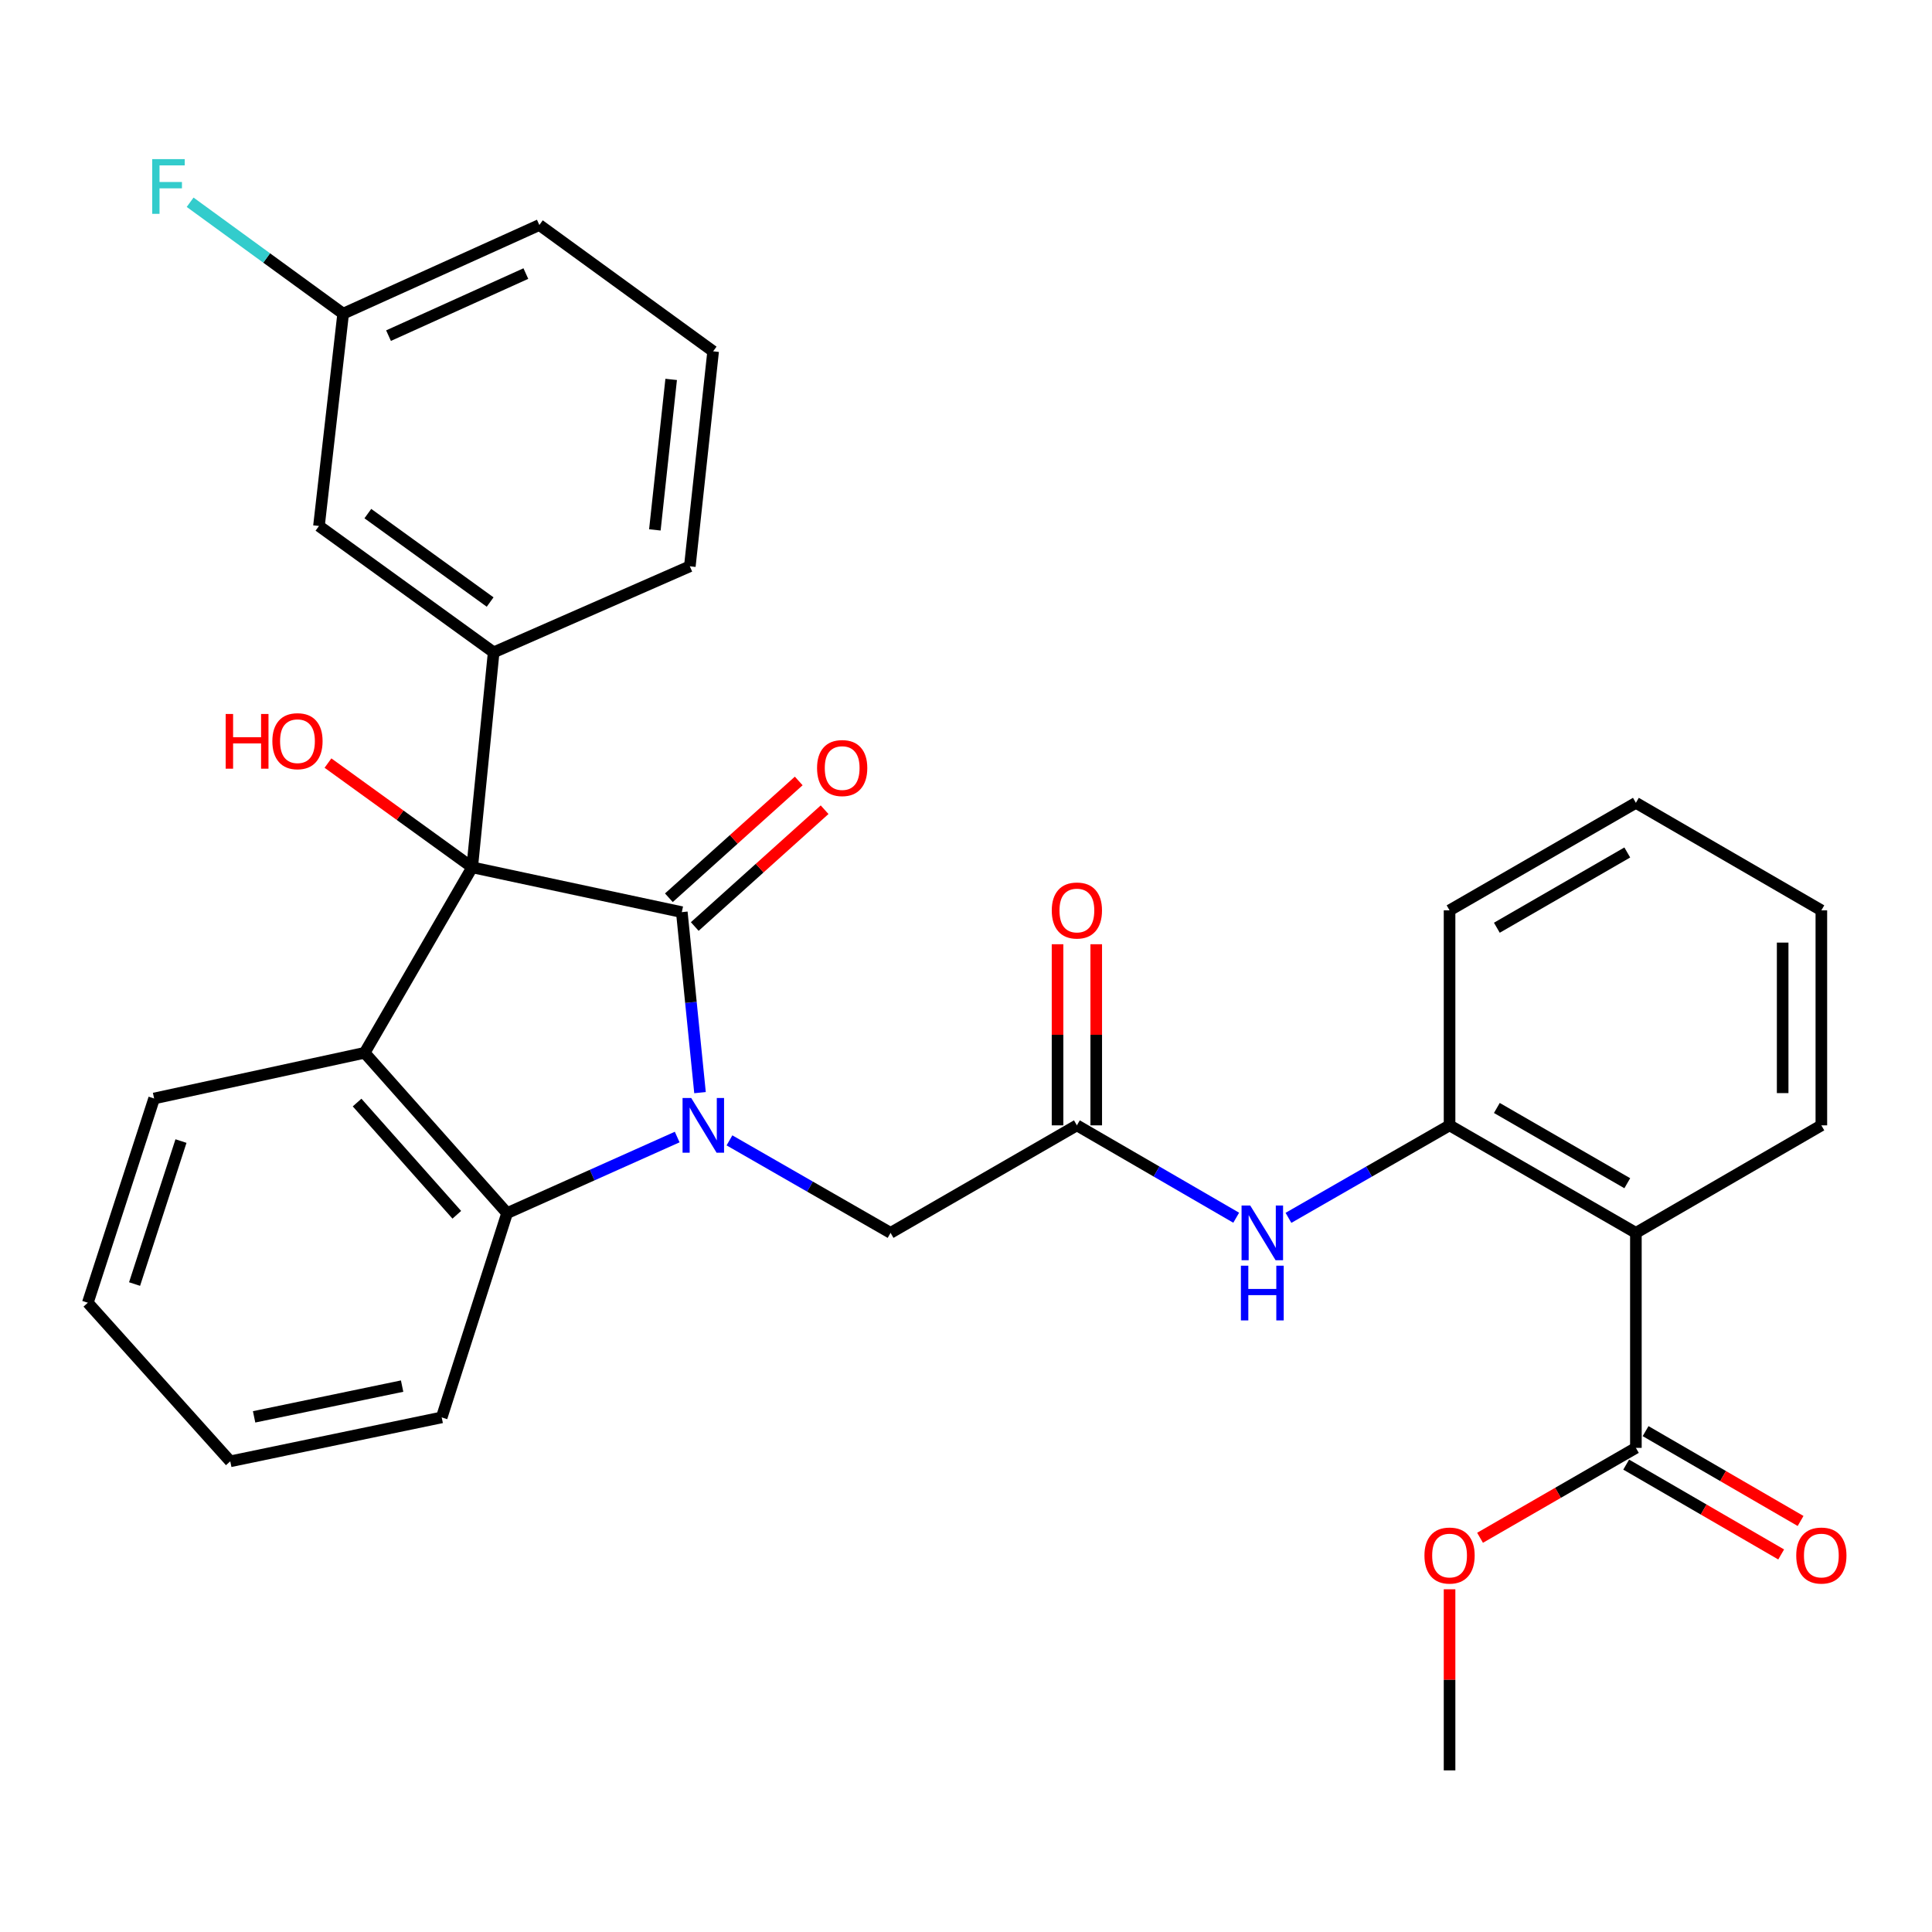 <?xml version='1.0' encoding='iso-8859-1'?>
<svg version='1.1' baseProfile='full'
              xmlns='http://www.w3.org/2000/svg'
                      xmlns:rdkit='http://www.rdkit.org/xml'
                      xmlns:xlink='http://www.w3.org/1999/xlink'
                  xml:space='preserve'
width='1000px' height='1000px' viewBox='0 0 1000 1000'>
<!-- END OF HEADER -->
<rect style='opacity:1.0;fill:#FFFFFF;stroke:none' width='1000' height='1000' x='0' y='0'> </rect>
<path class='bond-0' d='M 362.327,565.547 L 357.617,518.833' style='fill:none;fill-rule:evenodd;stroke:#0000FF;stroke-width:6px;stroke-linecap:butt;stroke-linejoin:miter;stroke-opacity:1' />
<path class='bond-0' d='M 357.617,518.833 L 352.907,472.118' style='fill:none;fill-rule:evenodd;stroke:#000000;stroke-width:6px;stroke-linecap:butt;stroke-linejoin:miter;stroke-opacity:1' />
<path class='bond-3' d='M 350.513,588.529 L 306.493,608.222' style='fill:none;fill-rule:evenodd;stroke:#0000FF;stroke-width:6px;stroke-linecap:butt;stroke-linejoin:miter;stroke-opacity:1' />
<path class='bond-3' d='M 306.493,608.222 L 262.474,627.914' style='fill:none;fill-rule:evenodd;stroke:#000000;stroke-width:6px;stroke-linecap:butt;stroke-linejoin:miter;stroke-opacity:1' />
<path class='bond-9' d='M 377.568,590.251 L 419.261,614.19' style='fill:none;fill-rule:evenodd;stroke:#0000FF;stroke-width:6px;stroke-linecap:butt;stroke-linejoin:miter;stroke-opacity:1' />
<path class='bond-9' d='M 419.261,614.19 L 460.954,638.129' style='fill:none;fill-rule:evenodd;stroke:#000000;stroke-width:6px;stroke-linecap:butt;stroke-linejoin:miter;stroke-opacity:1' />
<path class='bond-1' d='M 352.907,472.118 L 244.403,448.929' style='fill:none;fill-rule:evenodd;stroke:#000000;stroke-width:6px;stroke-linecap:butt;stroke-linejoin:miter;stroke-opacity:1' />
<path class='bond-11' d='M 359.604,479.564 L 393.208,449.339' style='fill:none;fill-rule:evenodd;stroke:#000000;stroke-width:6px;stroke-linecap:butt;stroke-linejoin:miter;stroke-opacity:1' />
<path class='bond-11' d='M 393.208,449.339 L 426.813,419.113' style='fill:none;fill-rule:evenodd;stroke:#FF0000;stroke-width:6px;stroke-linecap:butt;stroke-linejoin:miter;stroke-opacity:1' />
<path class='bond-11' d='M 346.209,464.672 L 379.814,434.447' style='fill:none;fill-rule:evenodd;stroke:#000000;stroke-width:6px;stroke-linecap:butt;stroke-linejoin:miter;stroke-opacity:1' />
<path class='bond-11' d='M 379.814,434.447 L 413.418,404.221' style='fill:none;fill-rule:evenodd;stroke:#FF0000;stroke-width:6px;stroke-linecap:butt;stroke-linejoin:miter;stroke-opacity:1' />
<path class='bond-5' d='M 244.403,448.929 L 255.519,337.654' style='fill:none;fill-rule:evenodd;stroke:#000000;stroke-width:6px;stroke-linecap:butt;stroke-linejoin:miter;stroke-opacity:1' />
<path class='bond-15' d='M 244.403,448.929 L 207.081,421.949' style='fill:none;fill-rule:evenodd;stroke:#000000;stroke-width:6px;stroke-linecap:butt;stroke-linejoin:miter;stroke-opacity:1' />
<path class='bond-15' d='M 207.081,421.949 L 169.759,394.969' style='fill:none;fill-rule:evenodd;stroke:#FF0000;stroke-width:6px;stroke-linecap:butt;stroke-linejoin:miter;stroke-opacity:1' />
<path class='bond-31' d='M 244.403,448.929 L 188.743,544.925' style='fill:none;fill-rule:evenodd;stroke:#000000;stroke-width:6px;stroke-linecap:butt;stroke-linejoin:miter;stroke-opacity:1' />
<path class='bond-2' d='M 188.743,544.925 L 262.474,627.914' style='fill:none;fill-rule:evenodd;stroke:#000000;stroke-width:6px;stroke-linecap:butt;stroke-linejoin:miter;stroke-opacity:1' />
<path class='bond-2' d='M 184.829,570.677 L 236.44,628.769' style='fill:none;fill-rule:evenodd;stroke:#000000;stroke-width:6px;stroke-linecap:butt;stroke-linejoin:miter;stroke-opacity:1' />
<path class='bond-17' d='M 188.743,544.925 L 79.772,568.571' style='fill:none;fill-rule:evenodd;stroke:#000000;stroke-width:6px;stroke-linecap:butt;stroke-linejoin:miter;stroke-opacity:1' />
<path class='bond-21' d='M 262.474,627.914 L 228.624,733.647' style='fill:none;fill-rule:evenodd;stroke:#000000;stroke-width:6px;stroke-linecap:butt;stroke-linejoin:miter;stroke-opacity:1' />
<path class='bond-4' d='M 846.733,638.129 L 750.291,582.48' style='fill:none;fill-rule:evenodd;stroke:#000000;stroke-width:6px;stroke-linecap:butt;stroke-linejoin:miter;stroke-opacity:1' />
<path class='bond-4' d='M 842.277,612.433 L 774.767,573.479' style='fill:none;fill-rule:evenodd;stroke:#000000;stroke-width:6px;stroke-linecap:butt;stroke-linejoin:miter;stroke-opacity:1' />
<path class='bond-7' d='M 846.733,638.129 L 846.733,749.415' style='fill:none;fill-rule:evenodd;stroke:#000000;stroke-width:6px;stroke-linecap:butt;stroke-linejoin:miter;stroke-opacity:1' />
<path class='bond-22' d='M 846.733,638.129 L 942.729,582.48' style='fill:none;fill-rule:evenodd;stroke:#000000;stroke-width:6px;stroke-linecap:butt;stroke-linejoin:miter;stroke-opacity:1' />
<path class='bond-12' d='M 255.519,337.654 L 165.097,272.258' style='fill:none;fill-rule:evenodd;stroke:#000000;stroke-width:6px;stroke-linecap:butt;stroke-linejoin:miter;stroke-opacity:1' />
<path class='bond-12' d='M 253.693,311.615 L 190.398,265.837' style='fill:none;fill-rule:evenodd;stroke:#000000;stroke-width:6px;stroke-linecap:butt;stroke-linejoin:miter;stroke-opacity:1' />
<path class='bond-19' d='M 255.519,337.654 L 357.057,293.122' style='fill:none;fill-rule:evenodd;stroke:#000000;stroke-width:6px;stroke-linecap:butt;stroke-linejoin:miter;stroke-opacity:1' />
<path class='bond-6' d='M 750.291,582.48 L 708.598,606.419' style='fill:none;fill-rule:evenodd;stroke:#000000;stroke-width:6px;stroke-linecap:butt;stroke-linejoin:miter;stroke-opacity:1' />
<path class='bond-6' d='M 708.598,606.419 L 666.905,630.358' style='fill:none;fill-rule:evenodd;stroke:#0000FF;stroke-width:6px;stroke-linecap:butt;stroke-linejoin:miter;stroke-opacity:1' />
<path class='bond-23' d='M 750.291,582.48 L 750.291,471.195' style='fill:none;fill-rule:evenodd;stroke:#000000;stroke-width:6px;stroke-linecap:butt;stroke-linejoin:miter;stroke-opacity:1' />
<path class='bond-13' d='M 841.71,758.079 L 881.821,781.331' style='fill:none;fill-rule:evenodd;stroke:#000000;stroke-width:6px;stroke-linecap:butt;stroke-linejoin:miter;stroke-opacity:1' />
<path class='bond-13' d='M 881.821,781.331 L 921.933,804.583' style='fill:none;fill-rule:evenodd;stroke:#FF0000;stroke-width:6px;stroke-linecap:butt;stroke-linejoin:miter;stroke-opacity:1' />
<path class='bond-13' d='M 851.755,740.751 L 891.866,764.003' style='fill:none;fill-rule:evenodd;stroke:#000000;stroke-width:6px;stroke-linecap:butt;stroke-linejoin:miter;stroke-opacity:1' />
<path class='bond-13' d='M 891.866,764.003 L 931.978,787.255' style='fill:none;fill-rule:evenodd;stroke:#FF0000;stroke-width:6px;stroke-linecap:butt;stroke-linejoin:miter;stroke-opacity:1' />
<path class='bond-18' d='M 846.733,749.415 L 806.403,772.685' style='fill:none;fill-rule:evenodd;stroke:#000000;stroke-width:6px;stroke-linecap:butt;stroke-linejoin:miter;stroke-opacity:1' />
<path class='bond-18' d='M 806.403,772.685 L 766.074,795.956' style='fill:none;fill-rule:evenodd;stroke:#FF0000;stroke-width:6px;stroke-linecap:butt;stroke-linejoin:miter;stroke-opacity:1' />
<path class='bond-8' d='M 557.396,582.48 L 460.954,638.129' style='fill:none;fill-rule:evenodd;stroke:#000000;stroke-width:6px;stroke-linecap:butt;stroke-linejoin:miter;stroke-opacity:1' />
<path class='bond-10' d='M 557.396,582.48 L 598.627,606.387' style='fill:none;fill-rule:evenodd;stroke:#000000;stroke-width:6px;stroke-linecap:butt;stroke-linejoin:miter;stroke-opacity:1' />
<path class='bond-10' d='M 598.627,606.387 L 639.857,630.293' style='fill:none;fill-rule:evenodd;stroke:#0000FF;stroke-width:6px;stroke-linecap:butt;stroke-linejoin:miter;stroke-opacity:1' />
<path class='bond-14' d='M 567.411,582.48 L 567.411,535.609' style='fill:none;fill-rule:evenodd;stroke:#000000;stroke-width:6px;stroke-linecap:butt;stroke-linejoin:miter;stroke-opacity:1' />
<path class='bond-14' d='M 567.411,535.609 L 567.411,488.737' style='fill:none;fill-rule:evenodd;stroke:#FF0000;stroke-width:6px;stroke-linecap:butt;stroke-linejoin:miter;stroke-opacity:1' />
<path class='bond-14' d='M 547.381,582.48 L 547.381,535.609' style='fill:none;fill-rule:evenodd;stroke:#000000;stroke-width:6px;stroke-linecap:butt;stroke-linejoin:miter;stroke-opacity:1' />
<path class='bond-14' d='M 547.381,535.609 L 547.381,488.737' style='fill:none;fill-rule:evenodd;stroke:#FF0000;stroke-width:6px;stroke-linecap:butt;stroke-linejoin:miter;stroke-opacity:1' />
<path class='bond-16' d='M 165.097,272.258 L 177.616,162.363' style='fill:none;fill-rule:evenodd;stroke:#000000;stroke-width:6px;stroke-linecap:butt;stroke-linejoin:miter;stroke-opacity:1' />
<path class='bond-20' d='M 177.616,162.363 L 138.013,133.526' style='fill:none;fill-rule:evenodd;stroke:#000000;stroke-width:6px;stroke-linecap:butt;stroke-linejoin:miter;stroke-opacity:1' />
<path class='bond-20' d='M 138.013,133.526 L 98.41,104.689' style='fill:none;fill-rule:evenodd;stroke:#33CCCC;stroke-width:6px;stroke-linecap:butt;stroke-linejoin:miter;stroke-opacity:1' />
<path class='bond-33' d='M 177.616,162.363 L 279.165,116.462' style='fill:none;fill-rule:evenodd;stroke:#000000;stroke-width:6px;stroke-linecap:butt;stroke-linejoin:miter;stroke-opacity:1' />
<path class='bond-33' d='M 201.098,173.729 L 272.182,141.599' style='fill:none;fill-rule:evenodd;stroke:#000000;stroke-width:6px;stroke-linecap:butt;stroke-linejoin:miter;stroke-opacity:1' />
<path class='bond-32' d='M 79.772,568.571 L 45.455,674.293' style='fill:none;fill-rule:evenodd;stroke:#000000;stroke-width:6px;stroke-linecap:butt;stroke-linejoin:miter;stroke-opacity:1' />
<path class='bond-32' d='M 93.675,590.613 L 69.653,664.619' style='fill:none;fill-rule:evenodd;stroke:#000000;stroke-width:6px;stroke-linecap:butt;stroke-linejoin:miter;stroke-opacity:1' />
<path class='bond-26' d='M 750.291,822.605 L 750.291,869.477' style='fill:none;fill-rule:evenodd;stroke:#FF0000;stroke-width:6px;stroke-linecap:butt;stroke-linejoin:miter;stroke-opacity:1' />
<path class='bond-26' d='M 750.291,869.477 L 750.291,916.349' style='fill:none;fill-rule:evenodd;stroke:#000000;stroke-width:6px;stroke-linecap:butt;stroke-linejoin:miter;stroke-opacity:1' />
<path class='bond-24' d='M 357.057,293.122 L 369.119,181.847' style='fill:none;fill-rule:evenodd;stroke:#000000;stroke-width:6px;stroke-linecap:butt;stroke-linejoin:miter;stroke-opacity:1' />
<path class='bond-24' d='M 338.954,274.272 L 347.397,196.38' style='fill:none;fill-rule:evenodd;stroke:#000000;stroke-width:6px;stroke-linecap:butt;stroke-linejoin:miter;stroke-opacity:1' />
<path class='bond-29' d='M 228.624,733.647 L 119.185,756.381' style='fill:none;fill-rule:evenodd;stroke:#000000;stroke-width:6px;stroke-linecap:butt;stroke-linejoin:miter;stroke-opacity:1' />
<path class='bond-29' d='M 208.134,717.446 L 131.527,733.36' style='fill:none;fill-rule:evenodd;stroke:#000000;stroke-width:6px;stroke-linecap:butt;stroke-linejoin:miter;stroke-opacity:1' />
<path class='bond-34' d='M 942.729,582.48 L 942.729,471.195' style='fill:none;fill-rule:evenodd;stroke:#000000;stroke-width:6px;stroke-linecap:butt;stroke-linejoin:miter;stroke-opacity:1' />
<path class='bond-34' d='M 922.7,565.788 L 922.7,487.887' style='fill:none;fill-rule:evenodd;stroke:#000000;stroke-width:6px;stroke-linecap:butt;stroke-linejoin:miter;stroke-opacity:1' />
<path class='bond-30' d='M 750.291,471.195 L 846.733,415.546' style='fill:none;fill-rule:evenodd;stroke:#000000;stroke-width:6px;stroke-linecap:butt;stroke-linejoin:miter;stroke-opacity:1' />
<path class='bond-30' d='M 774.767,480.196 L 842.277,441.242' style='fill:none;fill-rule:evenodd;stroke:#000000;stroke-width:6px;stroke-linecap:butt;stroke-linejoin:miter;stroke-opacity:1' />
<path class='bond-25' d='M 369.119,181.847 L 279.165,116.462' style='fill:none;fill-rule:evenodd;stroke:#000000;stroke-width:6px;stroke-linecap:butt;stroke-linejoin:miter;stroke-opacity:1' />
<path class='bond-27' d='M 45.455,674.293 L 119.185,756.381' style='fill:none;fill-rule:evenodd;stroke:#000000;stroke-width:6px;stroke-linecap:butt;stroke-linejoin:miter;stroke-opacity:1' />
<path class='bond-28' d='M 942.729,471.195 L 846.733,415.546' style='fill:none;fill-rule:evenodd;stroke:#000000;stroke-width:6px;stroke-linecap:butt;stroke-linejoin:miter;stroke-opacity:1' />
<path  class='atom-0' d='M 357.774 568.32
L 367.054 583.32
Q 367.974 584.8, 369.454 587.48
Q 370.934 590.16, 371.014 590.32
L 371.014 568.32
L 374.774 568.32
L 374.774 596.64
L 370.894 596.64
L 360.934 580.24
Q 359.774 578.32, 358.534 576.12
Q 357.334 573.92, 356.974 573.24
L 356.974 596.64
L 353.294 596.64
L 353.294 568.32
L 357.774 568.32
' fill='#0000FF'/>
<path  class='atom-11' d='M 647.111 623.969
L 656.391 638.969
Q 657.311 640.449, 658.791 643.129
Q 660.271 645.809, 660.351 645.969
L 660.351 623.969
L 664.111 623.969
L 664.111 652.289
L 660.231 652.289
L 650.271 635.889
Q 649.111 633.969, 647.871 631.769
Q 646.671 629.569, 646.311 628.889
L 646.311 652.289
L 642.631 652.289
L 642.631 623.969
L 647.111 623.969
' fill='#0000FF'/>
<path  class='atom-11' d='M 642.291 655.121
L 646.131 655.121
L 646.131 667.161
L 660.611 667.161
L 660.611 655.121
L 664.451 655.121
L 664.451 683.441
L 660.611 683.441
L 660.611 670.361
L 646.131 670.361
L 646.131 683.441
L 642.291 683.441
L 642.291 655.121
' fill='#0000FF'/>
<path  class='atom-12' d='M 422.906 397.544
Q 422.906 390.744, 426.266 386.944
Q 429.626 383.144, 435.906 383.144
Q 442.186 383.144, 445.546 386.944
Q 448.906 390.744, 448.906 397.544
Q 448.906 404.424, 445.506 408.344
Q 442.106 412.224, 435.906 412.224
Q 429.666 412.224, 426.266 408.344
Q 422.906 404.464, 422.906 397.544
M 435.906 409.024
Q 440.226 409.024, 442.546 406.144
Q 444.906 403.224, 444.906 397.544
Q 444.906 391.984, 442.546 389.184
Q 440.226 386.344, 435.906 386.344
Q 431.586 386.344, 429.226 389.144
Q 426.906 391.944, 426.906 397.544
Q 426.906 403.264, 429.226 406.144
Q 431.586 409.024, 435.906 409.024
' fill='#FF0000'/>
<path  class='atom-14' d='M 929.729 805.143
Q 929.729 798.343, 933.089 794.543
Q 936.449 790.743, 942.729 790.743
Q 949.009 790.743, 952.369 794.543
Q 955.729 798.343, 955.729 805.143
Q 955.729 812.023, 952.329 815.943
Q 948.929 819.823, 942.729 819.823
Q 936.489 819.823, 933.089 815.943
Q 929.729 812.063, 929.729 805.143
M 942.729 816.623
Q 947.049 816.623, 949.369 813.743
Q 951.729 810.823, 951.729 805.143
Q 951.729 799.583, 949.369 796.783
Q 947.049 793.943, 942.729 793.943
Q 938.409 793.943, 936.049 796.743
Q 933.729 799.543, 933.729 805.143
Q 933.729 810.863, 936.049 813.743
Q 938.409 816.623, 942.729 816.623
' fill='#FF0000'/>
<path  class='atom-15' d='M 544.396 471.275
Q 544.396 464.475, 547.756 460.675
Q 551.116 456.875, 557.396 456.875
Q 563.676 456.875, 567.036 460.675
Q 570.396 464.475, 570.396 471.275
Q 570.396 478.155, 566.996 482.075
Q 563.596 485.955, 557.396 485.955
Q 551.156 485.955, 547.756 482.075
Q 544.396 478.195, 544.396 471.275
M 557.396 482.755
Q 561.716 482.755, 564.036 479.875
Q 566.396 476.955, 566.396 471.275
Q 566.396 465.715, 564.036 462.915
Q 561.716 460.075, 557.396 460.075
Q 553.076 460.075, 550.716 462.875
Q 548.396 465.675, 548.396 471.275
Q 548.396 476.995, 550.716 479.875
Q 553.076 482.755, 557.396 482.755
' fill='#FF0000'/>
<path  class='atom-16' d='M 116.81 369.555
L 120.65 369.555
L 120.65 381.595
L 135.13 381.595
L 135.13 369.555
L 138.97 369.555
L 138.97 397.875
L 135.13 397.875
L 135.13 384.795
L 120.65 384.795
L 120.65 397.875
L 116.81 397.875
L 116.81 369.555
' fill='#FF0000'/>
<path  class='atom-16' d='M 140.97 383.635
Q 140.97 376.835, 144.33 373.035
Q 147.69 369.235, 153.97 369.235
Q 160.25 369.235, 163.61 373.035
Q 166.97 376.835, 166.97 383.635
Q 166.97 390.515, 163.57 394.435
Q 160.17 398.315, 153.97 398.315
Q 147.73 398.315, 144.33 394.435
Q 140.97 390.555, 140.97 383.635
M 153.97 395.115
Q 158.29 395.115, 160.61 392.235
Q 162.97 389.315, 162.97 383.635
Q 162.97 378.075, 160.61 375.275
Q 158.29 372.435, 153.97 372.435
Q 149.65 372.435, 147.29 375.235
Q 144.97 378.035, 144.97 383.635
Q 144.97 389.355, 147.29 392.235
Q 149.65 395.115, 153.97 395.115
' fill='#FF0000'/>
<path  class='atom-19' d='M 737.291 805.143
Q 737.291 798.343, 740.651 794.543
Q 744.011 790.743, 750.291 790.743
Q 756.571 790.743, 759.931 794.543
Q 763.291 798.343, 763.291 805.143
Q 763.291 812.023, 759.891 815.943
Q 756.491 819.823, 750.291 819.823
Q 744.051 819.823, 740.651 815.943
Q 737.291 812.063, 737.291 805.143
M 750.291 816.623
Q 754.611 816.623, 756.931 813.743
Q 759.291 810.823, 759.291 805.143
Q 759.291 799.583, 756.931 796.783
Q 754.611 793.943, 750.291 793.943
Q 745.971 793.943, 743.611 796.743
Q 741.291 799.543, 741.291 805.143
Q 741.291 810.863, 743.611 813.743
Q 745.971 816.623, 750.291 816.623
' fill='#FF0000'/>
<path  class='atom-21' d='M 78.774 82.362
L 95.614 82.362
L 95.614 85.602
L 82.574 85.602
L 82.574 94.201
L 94.174 94.201
L 94.174 97.481
L 82.574 97.481
L 82.574 110.682
L 78.774 110.682
L 78.774 82.362
' fill='#33CCCC'/>
</svg>
